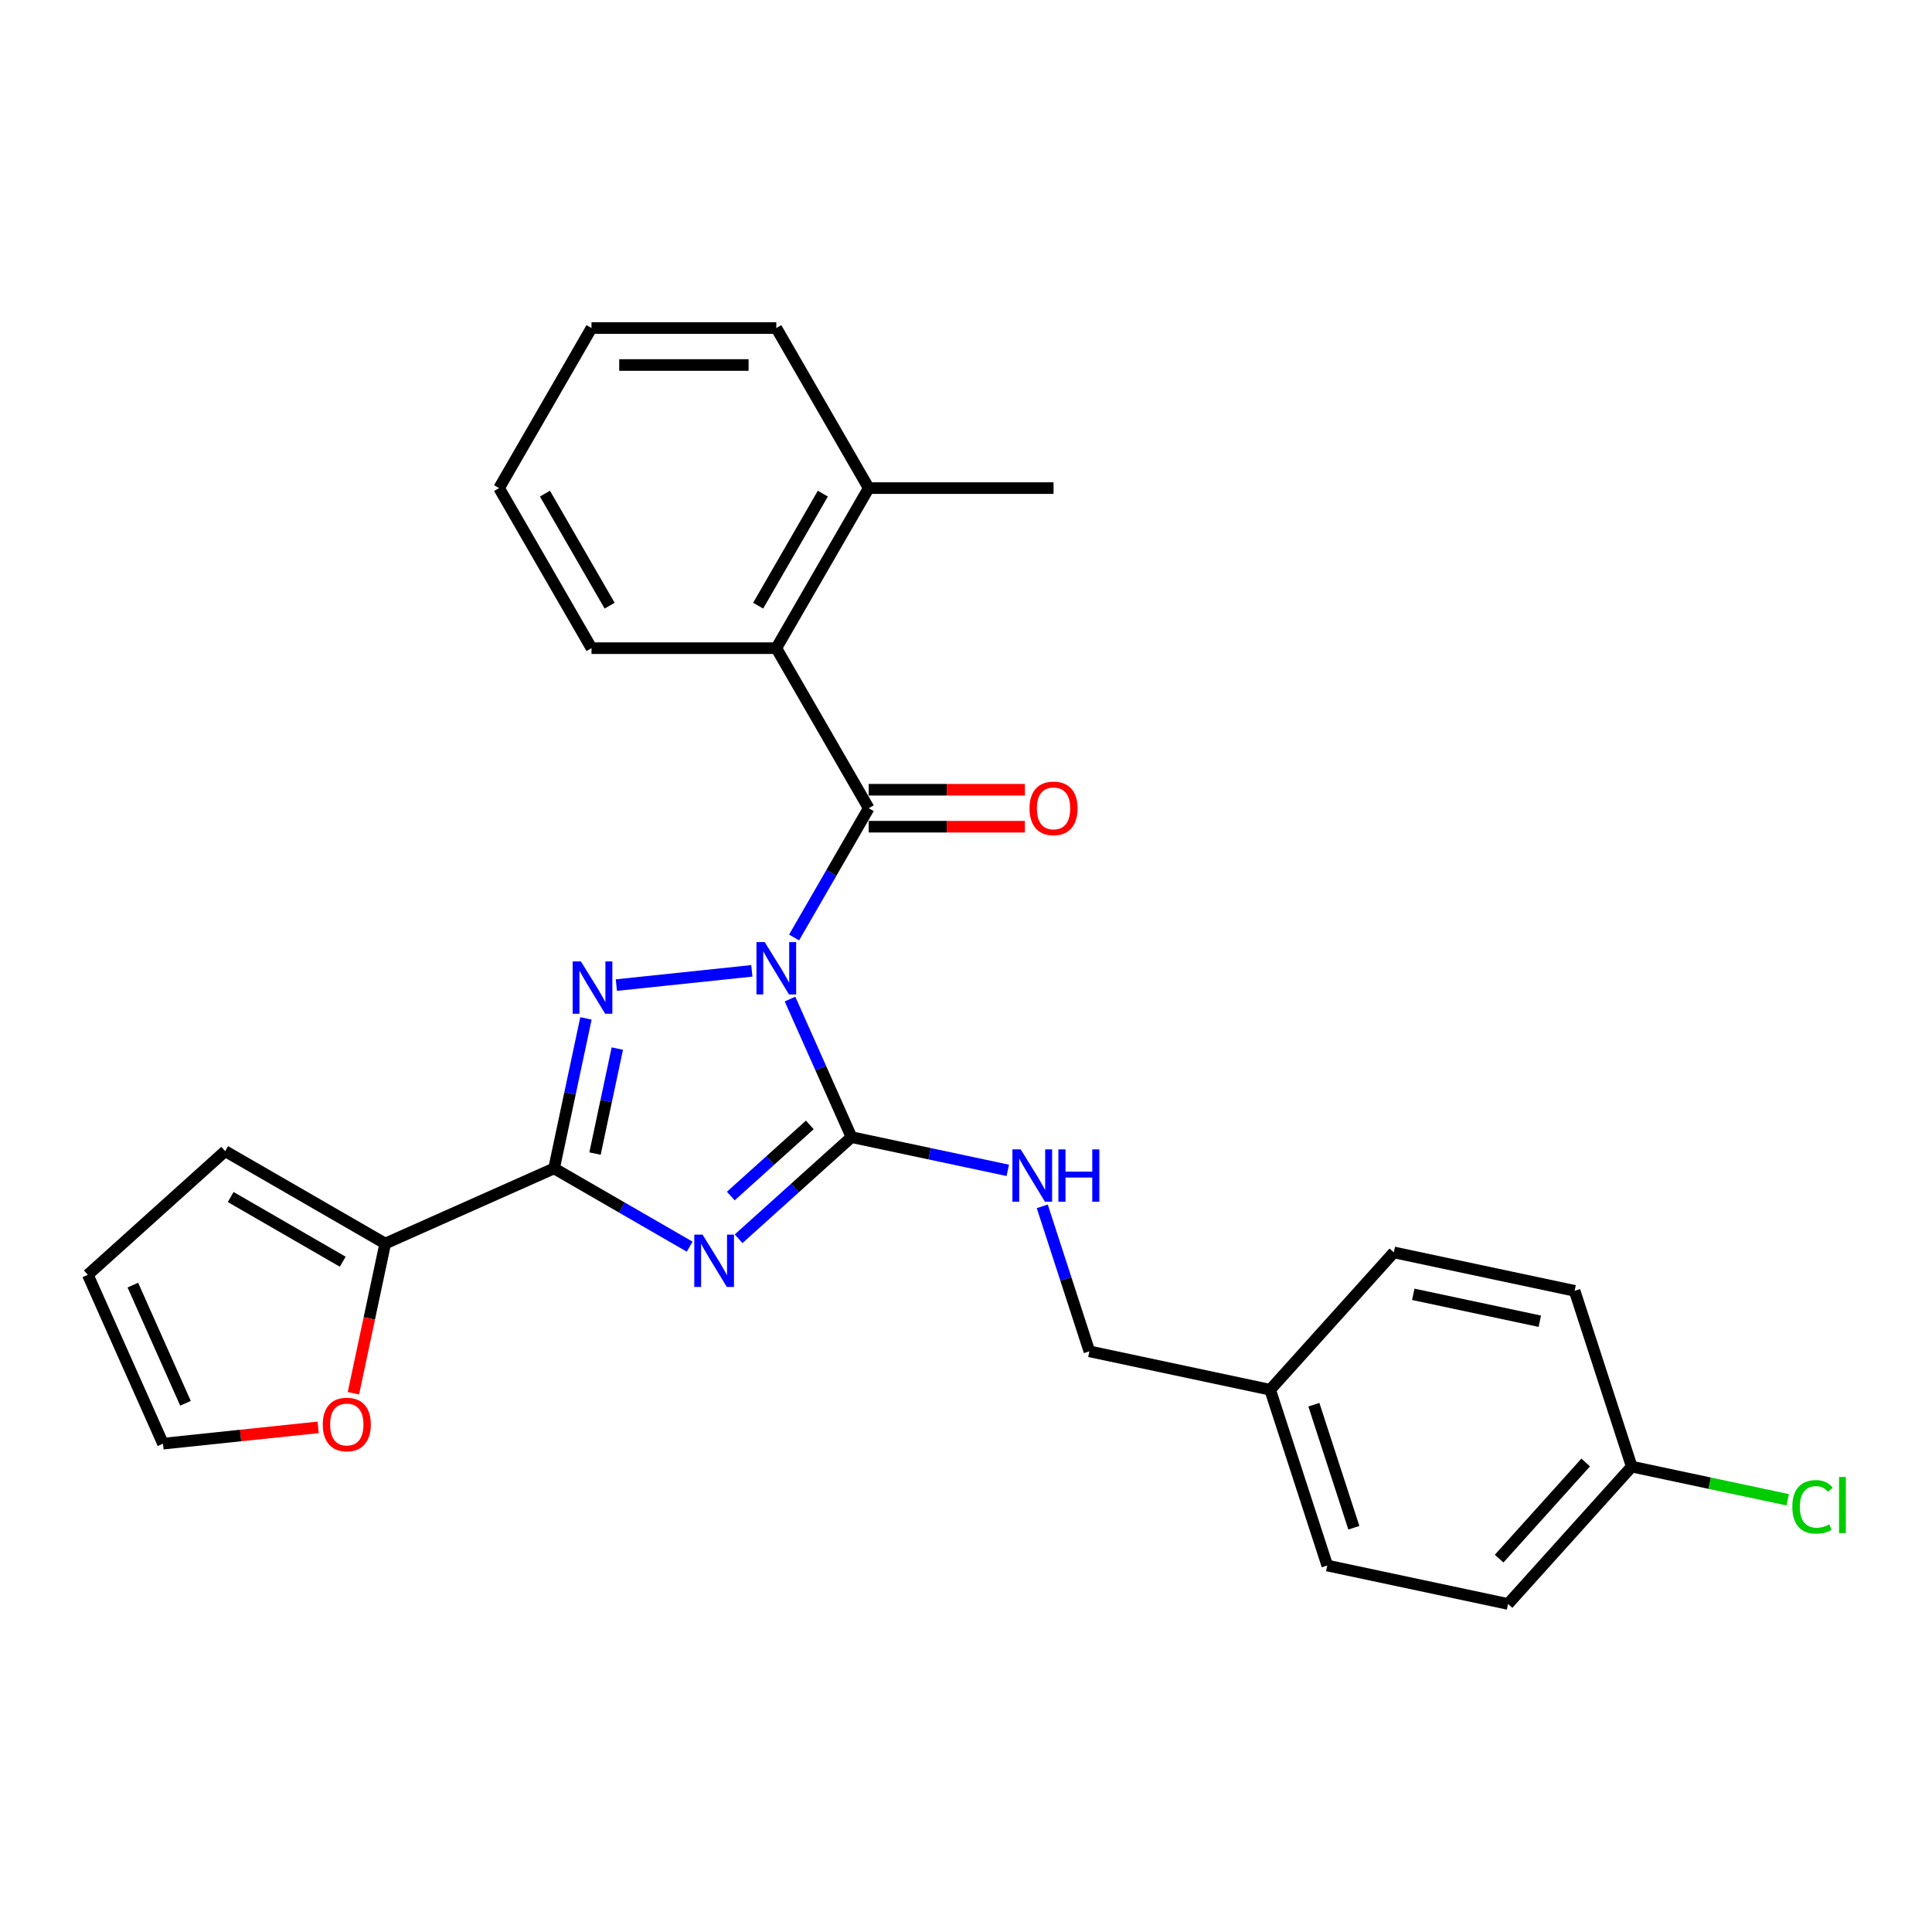 <?xml version='1.0' encoding='iso-8859-1'?>
<svg version='1.1' baseProfile='full'
              xmlns='http://www.w3.org/2000/svg'
                      xmlns:rdkit='http://www.rdkit.org/xml'
                      xmlns:xlink='http://www.w3.org/1999/xlink'
                  xml:space='preserve'
width='1000px' height='1000px' viewBox='0 0 1000 1000'>
<!-- END OF HEADER -->
<rect style='opacity:1.0;fill:#FFFFFF;stroke:none' width='1000' height='1000' x='0' y='0'> </rect>
<path class='bond-1' d='M 408.911,517.119 L 424.818,552.847' style='fill:none;fill-rule:evenodd;stroke:#0000FF;stroke-width:6px;stroke-linecap:butt;stroke-linejoin:miter;stroke-opacity:1' />
<path class='bond-1' d='M 424.818,552.847 L 440.725,588.575' style='fill:none;fill-rule:evenodd;stroke:#000000;stroke-width:6px;stroke-linecap:butt;stroke-linejoin:miter;stroke-opacity:1' />
<path class='bond-2' d='M 389.149,502.513 L 319.023,509.884' style='fill:none;fill-rule:evenodd;stroke:#0000FF;stroke-width:6px;stroke-linecap:butt;stroke-linejoin:miter;stroke-opacity:1' />
<path class='bond-4' d='M 411.016,485.244 L 430.331,451.79' style='fill:none;fill-rule:evenodd;stroke:#0000FF;stroke-width:6px;stroke-linecap:butt;stroke-linejoin:miter;stroke-opacity:1' />
<path class='bond-4' d='M 430.331,451.79 L 449.647,418.335' style='fill:none;fill-rule:evenodd;stroke:#000000;stroke-width:6px;stroke-linecap:butt;stroke-linejoin:miter;stroke-opacity:1' />
<path class='bond-0' d='M 382.299,641.182 L 411.512,614.878' style='fill:none;fill-rule:evenodd;stroke:#0000FF;stroke-width:6px;stroke-linecap:butt;stroke-linejoin:miter;stroke-opacity:1' />
<path class='bond-0' d='M 411.512,614.878 L 440.725,588.575' style='fill:none;fill-rule:evenodd;stroke:#000000;stroke-width:6px;stroke-linecap:butt;stroke-linejoin:miter;stroke-opacity:1' />
<path class='bond-0' d='M 378.26,619.072 L 398.709,600.66' style='fill:none;fill-rule:evenodd;stroke:#0000FF;stroke-width:6px;stroke-linecap:butt;stroke-linejoin:miter;stroke-opacity:1' />
<path class='bond-0' d='M 398.709,600.66 L 419.159,582.247' style='fill:none;fill-rule:evenodd;stroke:#000000;stroke-width:6px;stroke-linecap:butt;stroke-linejoin:miter;stroke-opacity:1' />
<path class='bond-27' d='M 356.967,645.273 L 321.877,625.014' style='fill:none;fill-rule:evenodd;stroke:#0000FF;stroke-width:6px;stroke-linecap:butt;stroke-linejoin:miter;stroke-opacity:1' />
<path class='bond-27' d='M 321.877,625.014 L 286.786,604.754' style='fill:none;fill-rule:evenodd;stroke:#000000;stroke-width:6px;stroke-linecap:butt;stroke-linejoin:miter;stroke-opacity:1' />
<path class='bond-7' d='M 440.725,588.575 L 481.178,597.173' style='fill:none;fill-rule:evenodd;stroke:#000000;stroke-width:6px;stroke-linecap:butt;stroke-linejoin:miter;stroke-opacity:1' />
<path class='bond-7' d='M 481.178,597.173 L 521.632,605.772' style='fill:none;fill-rule:evenodd;stroke:#0000FF;stroke-width:6px;stroke-linecap:butt;stroke-linejoin:miter;stroke-opacity:1' />
<path class='bond-3' d='M 303.288,527.119 L 295.037,565.937' style='fill:none;fill-rule:evenodd;stroke:#0000FF;stroke-width:6px;stroke-linecap:butt;stroke-linejoin:miter;stroke-opacity:1' />
<path class='bond-3' d='M 295.037,565.937 L 286.786,604.754' style='fill:none;fill-rule:evenodd;stroke:#000000;stroke-width:6px;stroke-linecap:butt;stroke-linejoin:miter;stroke-opacity:1' />
<path class='bond-3' d='M 319.527,542.742 L 313.752,569.914' style='fill:none;fill-rule:evenodd;stroke:#0000FF;stroke-width:6px;stroke-linecap:butt;stroke-linejoin:miter;stroke-opacity:1' />
<path class='bond-3' d='M 313.752,569.914 L 307.976,597.087' style='fill:none;fill-rule:evenodd;stroke:#000000;stroke-width:6px;stroke-linecap:butt;stroke-linejoin:miter;stroke-opacity:1' />
<path class='bond-5' d='M 286.786,604.754 L 199.393,643.664' style='fill:none;fill-rule:evenodd;stroke:#000000;stroke-width:6px;stroke-linecap:butt;stroke-linejoin:miter;stroke-opacity:1' />
<path class='bond-6' d='M 449.647,418.335 L 401.815,335.488' style='fill:none;fill-rule:evenodd;stroke:#000000;stroke-width:6px;stroke-linecap:butt;stroke-linejoin:miter;stroke-opacity:1' />
<path class='bond-9' d='M 449.647,427.901 L 490.064,427.901' style='fill:none;fill-rule:evenodd;stroke:#000000;stroke-width:6px;stroke-linecap:butt;stroke-linejoin:miter;stroke-opacity:1' />
<path class='bond-9' d='M 490.064,427.901 L 530.482,427.901' style='fill:none;fill-rule:evenodd;stroke:#FF0000;stroke-width:6px;stroke-linecap:butt;stroke-linejoin:miter;stroke-opacity:1' />
<path class='bond-9' d='M 449.647,408.769 L 490.064,408.769' style='fill:none;fill-rule:evenodd;stroke:#000000;stroke-width:6px;stroke-linecap:butt;stroke-linejoin:miter;stroke-opacity:1' />
<path class='bond-9' d='M 490.064,408.769 L 530.482,408.769' style='fill:none;fill-rule:evenodd;stroke:#FF0000;stroke-width:6px;stroke-linecap:butt;stroke-linejoin:miter;stroke-opacity:1' />
<path class='bond-8' d='M 199.393,643.664 L 191.158,682.405' style='fill:none;fill-rule:evenodd;stroke:#000000;stroke-width:6px;stroke-linecap:butt;stroke-linejoin:miter;stroke-opacity:1' />
<path class='bond-8' d='M 191.158,682.405 L 182.924,721.146' style='fill:none;fill-rule:evenodd;stroke:#FF0000;stroke-width:6px;stroke-linecap:butt;stroke-linejoin:miter;stroke-opacity:1' />
<path class='bond-10' d='M 199.393,643.664 L 116.546,595.832' style='fill:none;fill-rule:evenodd;stroke:#000000;stroke-width:6px;stroke-linecap:butt;stroke-linejoin:miter;stroke-opacity:1' />
<path class='bond-10' d='M 177.4,653.059 L 119.407,619.577' style='fill:none;fill-rule:evenodd;stroke:#000000;stroke-width:6px;stroke-linecap:butt;stroke-linejoin:miter;stroke-opacity:1' />
<path class='bond-11' d='M 401.815,335.488 L 449.647,252.641' style='fill:none;fill-rule:evenodd;stroke:#000000;stroke-width:6px;stroke-linecap:butt;stroke-linejoin:miter;stroke-opacity:1' />
<path class='bond-11' d='M 392.42,313.495 L 425.902,255.502' style='fill:none;fill-rule:evenodd;stroke:#000000;stroke-width:6px;stroke-linecap:butt;stroke-linejoin:miter;stroke-opacity:1' />
<path class='bond-22' d='M 401.815,335.488 L 306.151,335.488' style='fill:none;fill-rule:evenodd;stroke:#000000;stroke-width:6px;stroke-linecap:butt;stroke-linejoin:miter;stroke-opacity:1' />
<path class='bond-14' d='M 539.476,624.402 L 551.668,661.924' style='fill:none;fill-rule:evenodd;stroke:#0000FF;stroke-width:6px;stroke-linecap:butt;stroke-linejoin:miter;stroke-opacity:1' />
<path class='bond-14' d='M 551.668,661.924 L 563.859,699.445' style='fill:none;fill-rule:evenodd;stroke:#000000;stroke-width:6px;stroke-linecap:butt;stroke-linejoin:miter;stroke-opacity:1' />
<path class='bond-12' d='M 164.676,738.795 L 124.52,743.016' style='fill:none;fill-rule:evenodd;stroke:#FF0000;stroke-width:6px;stroke-linecap:butt;stroke-linejoin:miter;stroke-opacity:1' />
<path class='bond-12' d='M 124.52,743.016 L 84.364,747.236' style='fill:none;fill-rule:evenodd;stroke:#000000;stroke-width:6px;stroke-linecap:butt;stroke-linejoin:miter;stroke-opacity:1' />
<path class='bond-13' d='M 116.546,595.832 L 45.455,659.844' style='fill:none;fill-rule:evenodd;stroke:#000000;stroke-width:6px;stroke-linecap:butt;stroke-linejoin:miter;stroke-opacity:1' />
<path class='bond-23' d='M 449.647,252.641 L 545.31,252.641' style='fill:none;fill-rule:evenodd;stroke:#000000;stroke-width:6px;stroke-linecap:butt;stroke-linejoin:miter;stroke-opacity:1' />
<path class='bond-24' d='M 449.647,252.641 L 401.815,169.794' style='fill:none;fill-rule:evenodd;stroke:#000000;stroke-width:6px;stroke-linecap:butt;stroke-linejoin:miter;stroke-opacity:1' />
<path class='bond-29' d='M 84.364,747.236 L 45.455,659.844' style='fill:none;fill-rule:evenodd;stroke:#000000;stroke-width:6px;stroke-linecap:butt;stroke-linejoin:miter;stroke-opacity:1' />
<path class='bond-29' d='M 96.006,726.346 L 68.77,665.171' style='fill:none;fill-rule:evenodd;stroke:#000000;stroke-width:6px;stroke-linecap:butt;stroke-linejoin:miter;stroke-opacity:1' />
<path class='bond-16' d='M 563.859,699.445 L 657.432,719.335' style='fill:none;fill-rule:evenodd;stroke:#000000;stroke-width:6px;stroke-linecap:butt;stroke-linejoin:miter;stroke-opacity:1' />
<path class='bond-15' d='M 844.578,759.114 L 780.567,830.206' style='fill:none;fill-rule:evenodd;stroke:#000000;stroke-width:6px;stroke-linecap:butt;stroke-linejoin:miter;stroke-opacity:1' />
<path class='bond-15' d='M 820.758,756.976 L 775.95,806.74' style='fill:none;fill-rule:evenodd;stroke:#000000;stroke-width:6px;stroke-linecap:butt;stroke-linejoin:miter;stroke-opacity:1' />
<path class='bond-17' d='M 844.578,759.114 L 884.945,767.694' style='fill:none;fill-rule:evenodd;stroke:#000000;stroke-width:6px;stroke-linecap:butt;stroke-linejoin:miter;stroke-opacity:1' />
<path class='bond-17' d='M 884.945,767.694 L 925.313,776.275' style='fill:none;fill-rule:evenodd;stroke:#00CC00;stroke-width:6px;stroke-linecap:butt;stroke-linejoin:miter;stroke-opacity:1' />
<path class='bond-30' d='M 844.578,759.114 L 815.016,668.133' style='fill:none;fill-rule:evenodd;stroke:#000000;stroke-width:6px;stroke-linecap:butt;stroke-linejoin:miter;stroke-opacity:1' />
<path class='bond-20' d='M 657.432,719.335 L 721.443,648.243' style='fill:none;fill-rule:evenodd;stroke:#000000;stroke-width:6px;stroke-linecap:butt;stroke-linejoin:miter;stroke-opacity:1' />
<path class='bond-21' d='M 657.432,719.335 L 686.994,810.316' style='fill:none;fill-rule:evenodd;stroke:#000000;stroke-width:6px;stroke-linecap:butt;stroke-linejoin:miter;stroke-opacity:1' />
<path class='bond-21' d='M 680.063,727.07 L 700.756,790.757' style='fill:none;fill-rule:evenodd;stroke:#000000;stroke-width:6px;stroke-linecap:butt;stroke-linejoin:miter;stroke-opacity:1' />
<path class='bond-18' d='M 780.567,830.206 L 686.994,810.316' style='fill:none;fill-rule:evenodd;stroke:#000000;stroke-width:6px;stroke-linecap:butt;stroke-linejoin:miter;stroke-opacity:1' />
<path class='bond-19' d='M 815.016,668.133 L 721.443,648.243' style='fill:none;fill-rule:evenodd;stroke:#000000;stroke-width:6px;stroke-linecap:butt;stroke-linejoin:miter;stroke-opacity:1' />
<path class='bond-19' d='M 797.002,683.864 L 731.501,669.941' style='fill:none;fill-rule:evenodd;stroke:#000000;stroke-width:6px;stroke-linecap:butt;stroke-linejoin:miter;stroke-opacity:1' />
<path class='bond-25' d='M 306.151,335.488 L 258.32,252.641' style='fill:none;fill-rule:evenodd;stroke:#000000;stroke-width:6px;stroke-linecap:butt;stroke-linejoin:miter;stroke-opacity:1' />
<path class='bond-25' d='M 315.546,313.495 L 282.064,255.502' style='fill:none;fill-rule:evenodd;stroke:#000000;stroke-width:6px;stroke-linecap:butt;stroke-linejoin:miter;stroke-opacity:1' />
<path class='bond-28' d='M 401.815,169.794 L 306.151,169.794' style='fill:none;fill-rule:evenodd;stroke:#000000;stroke-width:6px;stroke-linecap:butt;stroke-linejoin:miter;stroke-opacity:1' />
<path class='bond-28' d='M 387.465,188.927 L 320.501,188.927' style='fill:none;fill-rule:evenodd;stroke:#000000;stroke-width:6px;stroke-linecap:butt;stroke-linejoin:miter;stroke-opacity:1' />
<path class='bond-26' d='M 258.32,252.641 L 306.151,169.794' style='fill:none;fill-rule:evenodd;stroke:#000000;stroke-width:6px;stroke-linecap:butt;stroke-linejoin:miter;stroke-opacity:1' />
<path  class='atom-0' d='M 395.826 487.636
L 404.704 501.985
Q 405.584 503.401, 407 505.965
Q 408.416 508.529, 408.492 508.682
L 408.492 487.636
L 412.089 487.636
L 412.089 514.728
L 408.377 514.728
L 398.849 499.039
Q 397.74 497.202, 396.553 495.098
Q 395.405 492.993, 395.061 492.343
L 395.061 514.728
L 391.541 514.728
L 391.541 487.636
L 395.826 487.636
' fill='#0000FF'/>
<path  class='atom-1' d='M 363.644 639.04
L 372.522 653.39
Q 373.402 654.805, 374.818 657.369
Q 376.234 659.933, 376.31 660.086
L 376.31 639.04
L 379.907 639.04
L 379.907 666.132
L 376.195 666.132
L 366.667 650.443
Q 365.558 648.606, 364.371 646.502
Q 363.223 644.397, 362.879 643.747
L 362.879 666.132
L 359.359 666.132
L 359.359 639.04
L 363.644 639.04
' fill='#0000FF'/>
<path  class='atom-3' d='M 300.687 497.635
L 309.565 511.985
Q 310.445 513.401, 311.86 515.965
Q 313.276 518.528, 313.353 518.681
L 313.353 497.635
L 316.95 497.635
L 316.95 524.727
L 313.238 524.727
L 303.71 509.039
Q 302.6 507.202, 301.414 505.097
Q 300.266 502.993, 299.922 502.342
L 299.922 524.727
L 296.401 524.727
L 296.401 497.635
L 300.687 497.635
' fill='#0000FF'/>
<path  class='atom-8' d='M 528.309 594.918
L 537.187 609.268
Q 538.067 610.684, 539.482 613.247
Q 540.898 615.811, 540.975 615.964
L 540.975 594.918
L 544.572 594.918
L 544.572 622.01
L 540.86 622.01
L 531.332 606.321
Q 530.222 604.485, 529.036 602.38
Q 527.888 600.275, 527.544 599.625
L 527.544 622.01
L 524.023 622.01
L 524.023 594.918
L 528.309 594.918
' fill='#0000FF'/>
<path  class='atom-8' d='M 547.824 594.918
L 551.498 594.918
L 551.498 606.436
L 565.35 606.436
L 565.35 594.918
L 569.023 594.918
L 569.023 622.01
L 565.35 622.01
L 565.35 609.497
L 551.498 609.497
L 551.498 622.01
L 547.824 622.01
L 547.824 594.918
' fill='#0000FF'/>
<path  class='atom-9' d='M 167.067 737.313
Q 167.067 730.808, 170.282 727.173
Q 173.496 723.538, 179.504 723.538
Q 185.511 723.538, 188.726 727.173
Q 191.94 730.808, 191.94 737.313
Q 191.94 743.895, 188.687 747.645
Q 185.435 751.357, 179.504 751.357
Q 173.534 751.357, 170.282 747.645
Q 167.067 743.933, 167.067 737.313
M 179.504 748.296
Q 183.636 748.296, 185.856 745.541
Q 188.113 742.747, 188.113 737.313
Q 188.113 731.995, 185.856 729.316
Q 183.636 726.599, 179.504 726.599
Q 175.371 726.599, 173.113 729.278
Q 170.894 731.956, 170.894 737.313
Q 170.894 742.785, 173.113 745.541
Q 175.371 748.296, 179.504 748.296
' fill='#FF0000'/>
<path  class='atom-10' d='M 532.874 418.411
Q 532.874 411.906, 536.088 408.271
Q 539.302 404.636, 545.31 404.636
Q 551.318 404.636, 554.532 408.271
Q 557.746 411.906, 557.746 418.411
Q 557.746 424.993, 554.494 428.743
Q 551.241 432.455, 545.31 432.455
Q 539.341 432.455, 536.088 428.743
Q 532.874 425.031, 532.874 418.411
M 545.31 429.394
Q 549.443 429.394, 551.662 426.639
Q 553.92 423.845, 553.92 418.411
Q 553.92 413.093, 551.662 410.414
Q 549.443 407.697, 545.31 407.697
Q 541.177 407.697, 538.92 410.376
Q 536.7 413.054, 536.7 418.411
Q 536.7 423.883, 538.92 426.639
Q 541.177 429.394, 545.31 429.394
' fill='#FF0000'/>
<path  class='atom-18' d='M 927.704 779.941
Q 927.704 773.206, 930.842 769.686
Q 934.018 766.127, 940.026 766.127
Q 945.612 766.127, 948.597 770.069
L 946.072 772.135
Q 943.89 769.265, 940.026 769.265
Q 935.931 769.265, 933.75 772.02
Q 931.607 774.737, 931.607 779.941
Q 931.607 785.298, 933.827 788.053
Q 936.084 790.808, 940.447 790.808
Q 943.431 790.808, 946.913 789.01
L 947.985 791.88
Q 946.569 792.798, 944.426 793.334
Q 942.283 793.87, 939.911 793.87
Q 934.018 793.87, 930.842 790.273
Q 927.704 786.676, 927.704 779.941
' fill='#00CC00'/>
<path  class='atom-18' d='M 951.888 764.482
L 955.408 764.482
L 955.408 793.525
L 951.888 793.525
L 951.888 764.482
' fill='#00CC00'/>
</svg>
